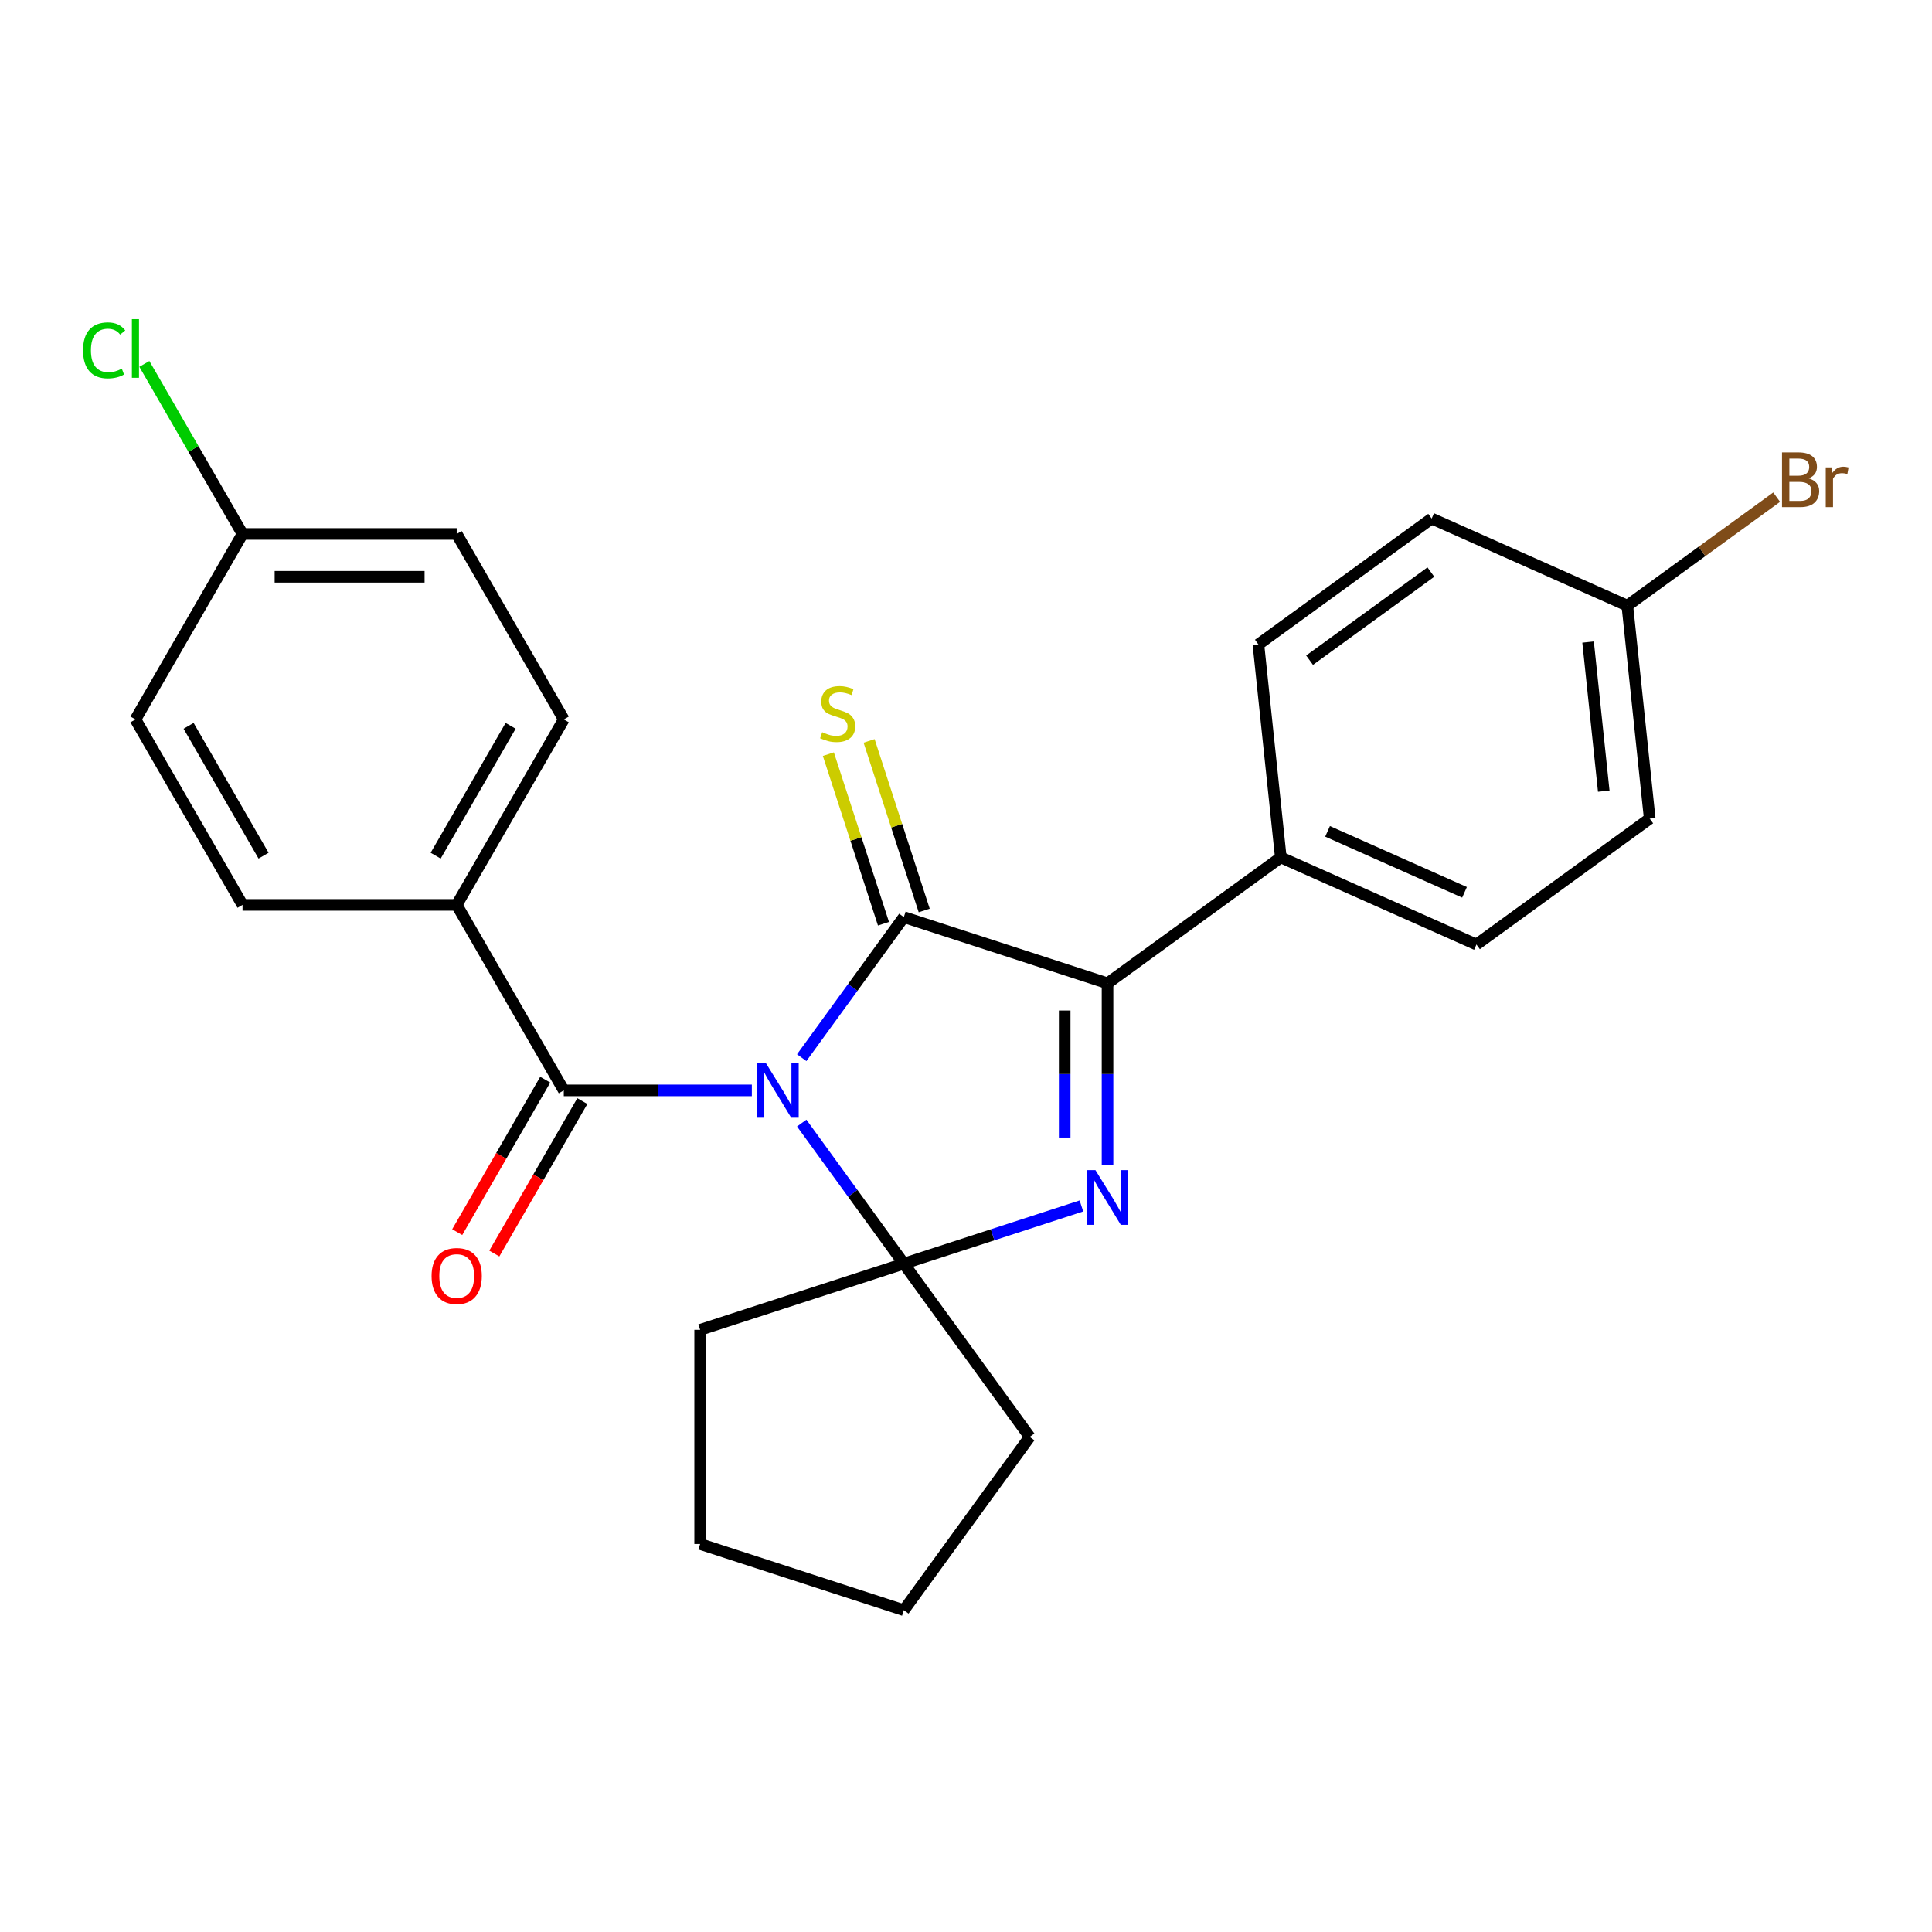 <?xml version='1.0' encoding='iso-8859-1'?>
<svg version='1.1' baseProfile='full'
              xmlns='http://www.w3.org/2000/svg'
                      xmlns:rdkit='http://www.rdkit.org/xml'
                      xmlns:xlink='http://www.w3.org/1999/xlink'
                  xml:space='preserve'
width='1000px' height='1000px' viewBox='0 0 1000 1000'>
<!-- END OF HEADER -->
<rect style='opacity:1.0;fill:#FFFFFF;stroke:none' width='1000' height='1000' x='0' y='0'> </rect>
<path class='bond-0' d='M 414.969,547.448 L 441.397,511.073' style='fill:none;fill-rule:evenodd;stroke:#0000FF;stroke-width:6px;stroke-linecap:butt;stroke-linejoin:miter;stroke-opacity:1' />
<path class='bond-0' d='M 441.397,511.073 L 467.826,474.697' style='fill:none;fill-rule:evenodd;stroke:#000000;stroke-width:6px;stroke-linecap:butt;stroke-linejoin:miter;stroke-opacity:1' />
<path class='bond-1' d='M 414.969,581.311 L 441.397,617.687' style='fill:none;fill-rule:evenodd;stroke:#0000FF;stroke-width:6px;stroke-linecap:butt;stroke-linejoin:miter;stroke-opacity:1' />
<path class='bond-1' d='M 441.397,617.687 L 467.826,654.062' style='fill:none;fill-rule:evenodd;stroke:#000000;stroke-width:6px;stroke-linecap:butt;stroke-linejoin:miter;stroke-opacity:1' />
<path class='bond-4' d='M 389.156,564.38 L 340.485,564.38' style='fill:none;fill-rule:evenodd;stroke:#0000FF;stroke-width:6px;stroke-linecap:butt;stroke-linejoin:miter;stroke-opacity:1' />
<path class='bond-4' d='M 340.485,564.38 L 291.814,564.38' style='fill:none;fill-rule:evenodd;stroke:#000000;stroke-width:6px;stroke-linecap:butt;stroke-linejoin:miter;stroke-opacity:1' />
<path class='bond-3' d='M 467.826,474.697 L 573.254,508.953' style='fill:none;fill-rule:evenodd;stroke:#000000;stroke-width:6px;stroke-linecap:butt;stroke-linejoin:miter;stroke-opacity:1' />
<path class='bond-5' d='M 478.369,471.271 L 464.108,427.383' style='fill:none;fill-rule:evenodd;stroke:#000000;stroke-width:6px;stroke-linecap:butt;stroke-linejoin:miter;stroke-opacity:1' />
<path class='bond-5' d='M 464.108,427.383 L 449.848,383.494' style='fill:none;fill-rule:evenodd;stroke:#CCCC00;stroke-width:6px;stroke-linecap:butt;stroke-linejoin:miter;stroke-opacity:1' />
<path class='bond-5' d='M 457.283,478.123 L 443.023,434.234' style='fill:none;fill-rule:evenodd;stroke:#000000;stroke-width:6px;stroke-linecap:butt;stroke-linejoin:miter;stroke-opacity:1' />
<path class='bond-5' d='M 443.023,434.234 L 428.762,390.346' style='fill:none;fill-rule:evenodd;stroke:#CCCC00;stroke-width:6px;stroke-linecap:butt;stroke-linejoin:miter;stroke-opacity:1' />
<path class='bond-2' d='M 467.826,654.062 L 513.784,639.129' style='fill:none;fill-rule:evenodd;stroke:#000000;stroke-width:6px;stroke-linecap:butt;stroke-linejoin:miter;stroke-opacity:1' />
<path class='bond-2' d='M 513.784,639.129 L 559.743,624.197' style='fill:none;fill-rule:evenodd;stroke:#0000FF;stroke-width:6px;stroke-linecap:butt;stroke-linejoin:miter;stroke-opacity:1' />
<path class='bond-13' d='M 467.826,654.062 L 532.984,743.745' style='fill:none;fill-rule:evenodd;stroke:#000000;stroke-width:6px;stroke-linecap:butt;stroke-linejoin:miter;stroke-opacity:1' />
<path class='bond-14' d='M 467.826,654.062 L 362.397,688.318' style='fill:none;fill-rule:evenodd;stroke:#000000;stroke-width:6px;stroke-linecap:butt;stroke-linejoin:miter;stroke-opacity:1' />
<path class='bond-25' d='M 573.254,602.875 L 573.254,555.914' style='fill:none;fill-rule:evenodd;stroke:#0000FF;stroke-width:6px;stroke-linecap:butt;stroke-linejoin:miter;stroke-opacity:1' />
<path class='bond-25' d='M 573.254,555.914 L 573.254,508.953' style='fill:none;fill-rule:evenodd;stroke:#000000;stroke-width:6px;stroke-linecap:butt;stroke-linejoin:miter;stroke-opacity:1' />
<path class='bond-25' d='M 551.083,588.787 L 551.083,555.914' style='fill:none;fill-rule:evenodd;stroke:#0000FF;stroke-width:6px;stroke-linecap:butt;stroke-linejoin:miter;stroke-opacity:1' />
<path class='bond-25' d='M 551.083,555.914 L 551.083,523.041' style='fill:none;fill-rule:evenodd;stroke:#000000;stroke-width:6px;stroke-linecap:butt;stroke-linejoin:miter;stroke-opacity:1' />
<path class='bond-6' d='M 573.254,508.953 L 662.937,443.794' style='fill:none;fill-rule:evenodd;stroke:#000000;stroke-width:6px;stroke-linecap:butt;stroke-linejoin:miter;stroke-opacity:1' />
<path class='bond-7' d='M 291.814,564.38 L 236.387,468.377' style='fill:none;fill-rule:evenodd;stroke:#000000;stroke-width:6px;stroke-linecap:butt;stroke-linejoin:miter;stroke-opacity:1' />
<path class='bond-8' d='M 282.213,558.837 L 259.434,598.292' style='fill:none;fill-rule:evenodd;stroke:#000000;stroke-width:6px;stroke-linecap:butt;stroke-linejoin:miter;stroke-opacity:1' />
<path class='bond-8' d='M 259.434,598.292 L 236.654,637.748' style='fill:none;fill-rule:evenodd;stroke:#FF0000;stroke-width:6px;stroke-linecap:butt;stroke-linejoin:miter;stroke-opacity:1' />
<path class='bond-8' d='M 301.414,569.922 L 278.634,609.378' style='fill:none;fill-rule:evenodd;stroke:#000000;stroke-width:6px;stroke-linecap:butt;stroke-linejoin:miter;stroke-opacity:1' />
<path class='bond-8' d='M 278.634,609.378 L 255.855,648.833' style='fill:none;fill-rule:evenodd;stroke:#FF0000;stroke-width:6px;stroke-linecap:butt;stroke-linejoin:miter;stroke-opacity:1' />
<path class='bond-9' d='M 662.937,443.794 L 764.207,488.883' style='fill:none;fill-rule:evenodd;stroke:#000000;stroke-width:6px;stroke-linecap:butt;stroke-linejoin:miter;stroke-opacity:1' />
<path class='bond-9' d='M 687.145,430.304 L 758.034,461.865' style='fill:none;fill-rule:evenodd;stroke:#000000;stroke-width:6px;stroke-linecap:butt;stroke-linejoin:miter;stroke-opacity:1' />
<path class='bond-10' d='M 662.937,443.794 L 651.349,333.548' style='fill:none;fill-rule:evenodd;stroke:#000000;stroke-width:6px;stroke-linecap:butt;stroke-linejoin:miter;stroke-opacity:1' />
<path class='bond-11' d='M 236.387,468.377 L 291.814,372.375' style='fill:none;fill-rule:evenodd;stroke:#000000;stroke-width:6px;stroke-linecap:butt;stroke-linejoin:miter;stroke-opacity:1' />
<path class='bond-11' d='M 225.5,442.892 L 264.299,375.69' style='fill:none;fill-rule:evenodd;stroke:#000000;stroke-width:6px;stroke-linecap:butt;stroke-linejoin:miter;stroke-opacity:1' />
<path class='bond-12' d='M 236.387,468.377 L 125.533,468.377' style='fill:none;fill-rule:evenodd;stroke:#000000;stroke-width:6px;stroke-linecap:butt;stroke-linejoin:miter;stroke-opacity:1' />
<path class='bond-18' d='M 764.207,488.883 L 853.89,423.724' style='fill:none;fill-rule:evenodd;stroke:#000000;stroke-width:6px;stroke-linecap:butt;stroke-linejoin:miter;stroke-opacity:1' />
<path class='bond-20' d='M 651.349,333.548 L 741.032,268.389' style='fill:none;fill-rule:evenodd;stroke:#000000;stroke-width:6px;stroke-linecap:butt;stroke-linejoin:miter;stroke-opacity:1' />
<path class='bond-20' d='M 677.833,341.711 L 740.611,296.1' style='fill:none;fill-rule:evenodd;stroke:#000000;stroke-width:6px;stroke-linecap:butt;stroke-linejoin:miter;stroke-opacity:1' />
<path class='bond-17' d='M 291.814,372.375 L 236.387,276.373' style='fill:none;fill-rule:evenodd;stroke:#000000;stroke-width:6px;stroke-linecap:butt;stroke-linejoin:miter;stroke-opacity:1' />
<path class='bond-19' d='M 125.533,468.377 L 70.106,372.375' style='fill:none;fill-rule:evenodd;stroke:#000000;stroke-width:6px;stroke-linecap:butt;stroke-linejoin:miter;stroke-opacity:1' />
<path class='bond-19' d='M 136.419,442.892 L 97.62,375.69' style='fill:none;fill-rule:evenodd;stroke:#000000;stroke-width:6px;stroke-linecap:butt;stroke-linejoin:miter;stroke-opacity:1' />
<path class='bond-24' d='M 532.984,743.745 L 467.826,833.428' style='fill:none;fill-rule:evenodd;stroke:#000000;stroke-width:6px;stroke-linecap:butt;stroke-linejoin:miter;stroke-opacity:1' />
<path class='bond-23' d='M 362.397,688.318 L 362.397,799.172' style='fill:none;fill-rule:evenodd;stroke:#000000;stroke-width:6px;stroke-linecap:butt;stroke-linejoin:miter;stroke-opacity:1' />
<path class='bond-15' d='M 125.533,276.373 L 70.106,372.375' style='fill:none;fill-rule:evenodd;stroke:#000000;stroke-width:6px;stroke-linecap:butt;stroke-linejoin:miter;stroke-opacity:1' />
<path class='bond-21' d='M 125.533,276.373 L 100.125,232.365' style='fill:none;fill-rule:evenodd;stroke:#000000;stroke-width:6px;stroke-linecap:butt;stroke-linejoin:miter;stroke-opacity:1' />
<path class='bond-21' d='M 100.125,232.365 L 74.717,188.358' style='fill:none;fill-rule:evenodd;stroke:#00CC00;stroke-width:6px;stroke-linecap:butt;stroke-linejoin:miter;stroke-opacity:1' />
<path class='bond-27' d='M 125.533,276.373 L 236.387,276.373' style='fill:none;fill-rule:evenodd;stroke:#000000;stroke-width:6px;stroke-linecap:butt;stroke-linejoin:miter;stroke-opacity:1' />
<path class='bond-27' d='M 142.161,298.544 L 219.759,298.544' style='fill:none;fill-rule:evenodd;stroke:#000000;stroke-width:6px;stroke-linecap:butt;stroke-linejoin:miter;stroke-opacity:1' />
<path class='bond-16' d='M 842.302,313.478 L 741.032,268.389' style='fill:none;fill-rule:evenodd;stroke:#000000;stroke-width:6px;stroke-linecap:butt;stroke-linejoin:miter;stroke-opacity:1' />
<path class='bond-22' d='M 842.302,313.478 L 880.948,285.4' style='fill:none;fill-rule:evenodd;stroke:#000000;stroke-width:6px;stroke-linecap:butt;stroke-linejoin:miter;stroke-opacity:1' />
<path class='bond-22' d='M 880.948,285.4 L 919.593,257.322' style='fill:none;fill-rule:evenodd;stroke:#7F4C19;stroke-width:6px;stroke-linecap:butt;stroke-linejoin:miter;stroke-opacity:1' />
<path class='bond-28' d='M 842.302,313.478 L 853.89,423.724' style='fill:none;fill-rule:evenodd;stroke:#000000;stroke-width:6px;stroke-linecap:butt;stroke-linejoin:miter;stroke-opacity:1' />
<path class='bond-28' d='M 821.991,332.332 L 830.102,409.505' style='fill:none;fill-rule:evenodd;stroke:#000000;stroke-width:6px;stroke-linecap:butt;stroke-linejoin:miter;stroke-opacity:1' />
<path class='bond-26' d='M 362.397,799.172 L 467.826,833.428' style='fill:none;fill-rule:evenodd;stroke:#000000;stroke-width:6px;stroke-linecap:butt;stroke-linejoin:miter;stroke-opacity:1' />
<path  class='atom-0' d='M 396.407 550.22
L 405.687 565.22
Q 406.607 566.7, 408.087 569.38
Q 409.567 572.06, 409.647 572.22
L 409.647 550.22
L 413.407 550.22
L 413.407 578.54
L 409.527 578.54
L 399.567 562.14
Q 398.407 560.22, 397.167 558.02
Q 395.967 555.82, 395.607 555.14
L 395.607 578.54
L 391.927 578.54
L 391.927 550.22
L 396.407 550.22
' fill='#0000FF'/>
<path  class='atom-3' d='M 566.994 605.647
L 576.274 620.647
Q 577.194 622.127, 578.674 624.807
Q 580.154 627.487, 580.234 627.647
L 580.234 605.647
L 583.994 605.647
L 583.994 633.967
L 580.114 633.967
L 570.154 617.567
Q 568.994 615.647, 567.754 613.447
Q 566.554 611.247, 566.194 610.567
L 566.194 633.967
L 562.514 633.967
L 562.514 605.647
L 566.994 605.647
' fill='#0000FF'/>
<path  class='atom-6' d='M 425.57 378.989
Q 425.89 379.109, 427.21 379.669
Q 428.53 380.229, 429.97 380.589
Q 431.45 380.909, 432.89 380.909
Q 435.57 380.909, 437.13 379.629
Q 438.69 378.309, 438.69 376.029
Q 438.69 374.469, 437.89 373.509
Q 437.13 372.549, 435.93 372.029
Q 434.73 371.509, 432.73 370.909
Q 430.21 370.149, 428.69 369.429
Q 427.21 368.709, 426.13 367.189
Q 425.09 365.669, 425.09 363.109
Q 425.09 359.549, 427.49 357.349
Q 429.93 355.149, 434.73 355.149
Q 438.01 355.149, 441.73 356.709
L 440.81 359.789
Q 437.41 358.389, 434.85 358.389
Q 432.09 358.389, 430.57 359.549
Q 429.05 360.669, 429.09 362.629
Q 429.09 364.149, 429.85 365.069
Q 430.65 365.989, 431.77 366.509
Q 432.93 367.029, 434.85 367.629
Q 437.41 368.429, 438.93 369.229
Q 440.45 370.029, 441.53 371.669
Q 442.65 373.269, 442.65 376.029
Q 442.65 379.949, 440.01 382.069
Q 437.41 384.149, 433.05 384.149
Q 430.53 384.149, 428.61 383.589
Q 426.73 383.069, 424.49 382.149
L 425.57 378.989
' fill='#CCCC00'/>
<path  class='atom-9' d='M 223.387 660.462
Q 223.387 653.662, 226.747 649.862
Q 230.107 646.062, 236.387 646.062
Q 242.667 646.062, 246.027 649.862
Q 249.387 653.662, 249.387 660.462
Q 249.387 667.342, 245.987 671.262
Q 242.587 675.142, 236.387 675.142
Q 230.147 675.142, 226.747 671.262
Q 223.387 667.382, 223.387 660.462
M 236.387 671.942
Q 240.707 671.942, 243.027 669.062
Q 245.387 666.142, 245.387 660.462
Q 245.387 654.902, 243.027 652.102
Q 240.707 649.262, 236.387 649.262
Q 232.067 649.262, 229.707 652.062
Q 227.387 654.862, 227.387 660.462
Q 227.387 666.182, 229.707 669.062
Q 232.067 671.942, 236.387 671.942
' fill='#FF0000'/>
<path  class='atom-22' d='M 42.986 181.35
Q 42.986 174.31, 46.266 170.63
Q 49.586 166.91, 55.866 166.91
Q 61.706 166.91, 64.826 171.03
L 62.186 173.19
Q 59.906 170.19, 55.866 170.19
Q 51.586 170.19, 49.306 173.07
Q 47.066 175.91, 47.066 181.35
Q 47.066 186.95, 49.386 189.83
Q 51.746 192.71, 56.306 192.71
Q 59.426 192.71, 63.066 190.83
L 64.186 193.83
Q 62.706 194.79, 60.466 195.35
Q 58.226 195.91, 55.746 195.91
Q 49.586 195.91, 46.266 192.15
Q 42.986 188.39, 42.986 181.35
' fill='#00CC00'/>
<path  class='atom-22' d='M 68.266 165.19
L 71.946 165.19
L 71.946 195.55
L 68.266 195.55
L 68.266 165.19
' fill='#00CC00'/>
<path  class='atom-23' d='M 936.125 247.6
Q 938.845 248.36, 940.205 250.04
Q 941.605 251.68, 941.605 254.12
Q 941.605 258.04, 939.085 260.28
Q 936.605 262.48, 931.885 262.48
L 922.365 262.48
L 922.365 234.16
L 930.725 234.16
Q 935.565 234.16, 938.005 236.12
Q 940.445 238.08, 940.445 241.68
Q 940.445 245.96, 936.125 247.6
M 926.165 237.36
L 926.165 246.24
L 930.725 246.24
Q 933.525 246.24, 934.965 245.12
Q 936.445 243.96, 936.445 241.68
Q 936.445 237.36, 930.725 237.36
L 926.165 237.36
M 931.885 259.28
Q 934.645 259.28, 936.125 257.96
Q 937.605 256.64, 937.605 254.12
Q 937.605 251.8, 935.965 250.64
Q 934.365 249.44, 931.285 249.44
L 926.165 249.44
L 926.165 259.28
L 931.885 259.28
' fill='#7F4C19'/>
<path  class='atom-23' d='M 948.045 241.92
L 948.485 244.76
Q 950.645 241.56, 954.165 241.56
Q 955.285 241.56, 956.805 241.96
L 956.205 245.32
Q 954.485 244.92, 953.525 244.92
Q 951.845 244.92, 950.725 245.6
Q 949.645 246.24, 948.765 247.8
L 948.765 262.48
L 945.005 262.48
L 945.005 241.92
L 948.045 241.92
' fill='#7F4C19'/>
</svg>
